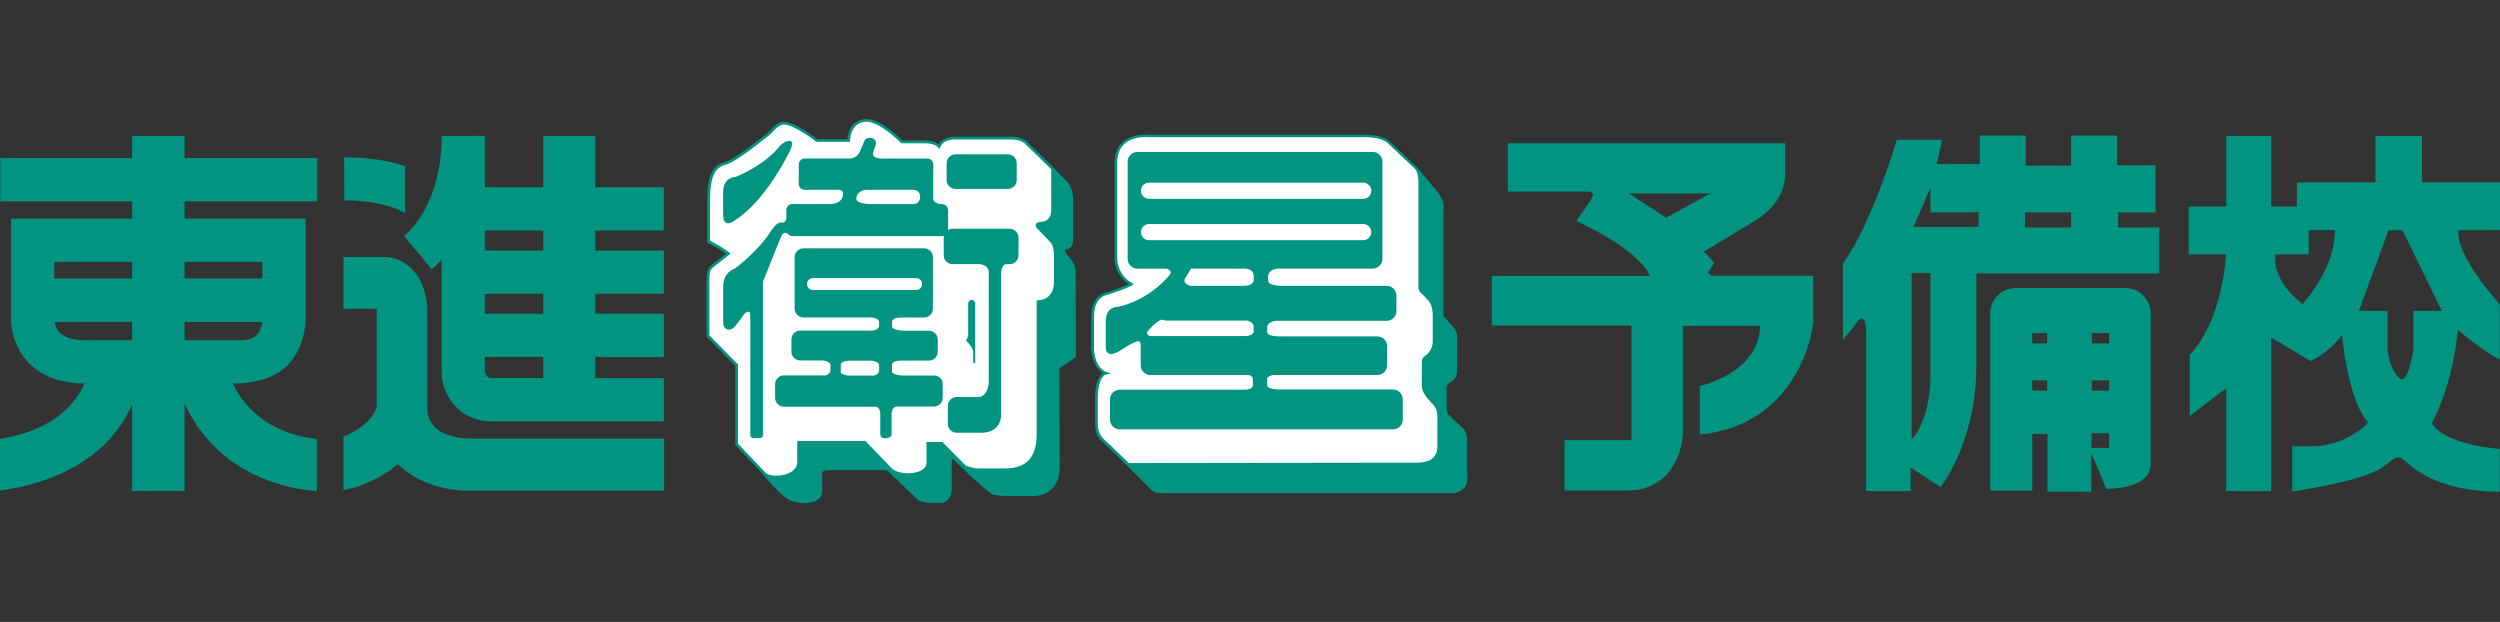 <?xml version="1.0" encoding="utf-8"?>
<!-- Generator: Adobe Illustrator 27.0.0, SVG Export Plug-In . SVG Version: 6.00 Build 0)  -->
<svg version="1.1" id="レイヤー_1" xmlns="http://www.w3.org/2000/svg" xmlns:xlink="http://www.w3.org/1999/xlink" x="0px"
	 y="0px" viewBox="0 0 335.32 83.42" style="enable-background:new 0 0 335.32 83.42;" xml:space="preserve">
<rect x="0" y="0" width="335.32" height="83.42" fill="#333333" stroke="none"/>
<style type="text/css">
	.st0{fill:#009481;}
	.st1{fill:#FFFFFF;}
</style>
<g>
	<g>
		<g>
			<path class="st0" d="M42.5,58.88c-5.24-0.55-9.32-3.29-11.27-7.44l0,0c3.98,0,6.24-1.31,7.31-2.42c2.48-2.54,2.47-6.03,2.46-6.43
				c0,0.07,0-13.27,0-13.27H24.76V27h17.77v-5.8H24.76v-2.97h-7.04v2.97H0.04v5.8h17.69v2.32H1.48v13.31
				c-0.01,0.67,0.06,3.61,2.31,5.97c1.77,1.87,4.31,2.82,7.54,2.83c-2.12,4.87-7.06,6.72-11.32,7.45L0,65.8
				c7.97-1.08,14.76-4.77,17.72-11.56v11.62h7.04V54.09c2.97,6.7,9.5,11.16,17.74,11.77V58.88z M32.31,45.64h-7.55v-2.46h10.42
				C35.05,44.4,34.41,45.64,32.31,45.64z M35.2,35.12v2.24H24.76v-2.24H35.2z M17.72,37.36H7.28c0-0.77,0-1.55,0-2.24h10.44V37.36z
				 M7.32,43.17h10.4v2.46h-6.31c-1.09,0-2.56-0.17-3.38-1C7.57,44.17,7.39,43.56,7.32,43.17z"/>
			<path class="st0" d="M46.18,26.89c1.42-0.03,5.15,0.07,8.14,1.68v-6.28c-3.24-1.09-6.51-1.21-8.15-1.19L46.18,26.89z"/>
			<path class="st0" d="M89.03,30.92v-5.8h-9.21v-6.88h-6.96v6.87h-7.83v-6.89l-5.8,0.02c0.09,6.38-2.46,11.28-5.03,13.4l3.7,4.47
				c0.47-0.38,0.91-0.82,1.34-1.27v15.12c-0.01,2.82,2.22,6.55,6.67,6.55h23.13v-5.8h-9.21v-2.83h9.21v-5.8h-9.21v-2.68h9.21v-5.8
				h-9.21v-2.68L89.03,30.92L89.03,30.92z M72.86,50.7H65.9c-0.43,0-0.71-0.28-0.87-0.82v-2.01h7.83
				C72.86,47.88,72.86,50.7,72.86,50.7z M72.86,42.08h-7.83v-2.68h7.83C72.86,39.39,72.86,42.08,72.86,42.08z M72.86,33.6h-7.83
				v-2.68h7.83C72.86,30.92,72.86,33.6,72.86,33.6z"/>
			<path class="st0" d="M57.3,54.67l-0.01-13.09c0-4.03-2.51-7.11-5.73-7.11h-5.5v6.95l4.47-0.01v12.92c0,1.28-2.04,3.34-4.47,4.22
				l0.01,7.19c2.59-0.47,5.21-1.73,7.29-3.49c1.79,1.78,5.03,3.54,9.49,3.56l26.23-0.01v-6.96H63.52
				C59.53,58.83,57.3,57.39,57.3,54.67z"/>
		</g>
		<path class="st0" d="M144.31,47.9l-0.04-11.77c-0.01-0.04-0.06-0.72-0.82-1.58c-0.26-0.26-0.6-0.71-0.6-0.95
			c0-0.02,0.01-0.05,0.01-0.07c0.03-0.08,0.17-0.13,0.38-0.14c0.06-0.01,0.69-0.16,0.69-1.16v-5.57c0-0.06-0.01-1.43-0.79-2.29
			c-0.01,0-1.11-1.11-1.77-1.79v-0.04l-3.42-3.32c0-0.01-0.6-0.89-2.32-0.89h-7.45c-0.06-0.01-1.61-0.08-2.26,1.04
			c-0.26-0.2-0.82-0.53-1.83-0.53c0,0-2.9,0-3.05,0c-0.33-0.32-2.95-2.88-4.79-2.88c-0.02,0-0.89-0.06-1.64,0.57
			c-0.55,0.47-0.85,1.2-0.95,2.14c-0.27,0-3.94,0-4.05,0c-0.33-0.25-3.14-2.38-4.4-2.31c-0.01-0.02-0.78-0.28-2.02,1.26
			c-0.02,0.01-4.49,3.73-5.98,4.13c-1.73,0.45-2.37,1.88-2.37,5.28v5.5l0.11,0.05c0.01,0.01,1.3,0.64,2.42,1.45
			c-0.32,0.25-1.87,1.47-1.87,1.47c-0.48,0.38-0.73,0.64-0.73,2.13c0,0.04,0,7.51,0,7.51s3.73,3.81,3.84,3.91
			c0,0.15,0,10.62,0,10.62l3.72,3.93c0.28,0.36,2.31,2.86,3.61,3.49c0.99,0.48,2.69,0.58,3.66-0.02c0.44-0.28,0.68-0.68,0.68-1.17
			l-0.01-2.46c0-0.01,0.03-0.38,0.78-0.38c0,0,7.73,0,7.88,0c0.11,0.1,4.09,3.89,4.09,3.89c0.03,0.04,0.45,0.5,1.79,0.48h1.59
			c0.43,0,1.25-0.68,1.25-1.75v-3.64c-0.02-0.23,0.03-0.45,0.07-0.48c0,0,0.11-0.01,0.43,0.32c0.44,0.44,4.27,4.24,5.15,4.47
			c0.02,0.01,0.67,0.19,1.76,0.18h3.54c0.99,0,1.89-0.35,2.52-0.99c0.66-0.67,1.01-1.63,1.01-2.79c0-0.02-0.03-12.35-0.04-13.37
			C142.26,49.27,144.31,47.9,144.31,47.9z"/>
		<path class="st0" d="M196.76,63.09c0-1.25,0-3.88,0-3.88c0-0.01,0.01-0.07,0.01-0.18c0-0.34-0.06-1.09-0.53-1.54l-1.86-1.79
			c-0.1-0.05-0.34-0.18-0.34-1.17v-2.55c0-0.07,0.01-0.4,0.32-0.6c0.02-0.01,1.08-0.54,1.08-1.48v-4.65c0-0.7-0.19-1.03-0.48-1.32
			c0.01,0.01-1.22-1.4-1.36-1.55c0-0.14,0-14.26,0-14.26c0,0.02,0.31-0.91-0.67-2.23l-2.72-3.27c-0.04-0.06-0.08-0.1-0.11-0.14
			l-0.2-0.23l-0.02,0.02l-3.36-3.16c0-0.01-0.69-1.04-3.44-1.04h-29.12c-0.13-0.01-2.07-0.19-3.37,0.98
			c-0.73,0.66-1.11,1.62-1.11,2.85c0,0,0,12.79,0,12.82c0,0.35,0.14,2.19,1.91,3.39c-0.35,0.17-1.17,0.53-2.99,1.12
			c0.01-0.01-2.04,0.23-2.04,3.25v3.96c0,0.01,0,0.07,0,0.16c0,0.59,0.16,2.61,1.6,3.44c-0.43,0.27-1.09,1.07-1.09,3.49v2.75
			c0,1.89,0.13,2.3,1.88,3.82c-0.01,0,1.24,1.19,1.95,1.89h-0.01l3.74,3.72c0.04,0.03,0.51,0.43,1.23,0.43h38.99
			c0.03,0,0.97,0.05,1.61-0.55c0.37-0.35,0.55-0.84,0.55-1.45C196.83,63.37,196.83,63.17,196.76,63.09z"/>
		<path class="st0" d="M211.43,29.64c0,0,1.64-2.31,1.99-2.9c0.35-0.58,0.35-1.02-0.35-1.04h-10.83v-6.48h37.2v4.22
			c0,0,0.23,3.59-4.07,6.18l-6.84,4.13l1.41,1.48l-0.86,1.33l0.55,0.43h13.56v6.09c-0.04,2.03-2.46,13.99-15.2,15.2v-6.52
			c0,0,7.93-1.64,8.09-8.05h-10.35v14.42c0,1.37-1.06,7.66-7.38,7.66h-8.51v-6.76h8.98V43.66h-18.72v-6.65h21.17
			C221.28,37.02,220.5,33.9,211.43,29.64z M223.47,29.21l5.94-3.27h-10.93L223.47,29.21z"/>
		<g>
			<path class="st0" d="M259.77,22.01h5.77v-3.83h6.17v4.04h6.07v-4.04h6.17v3.99h5.17v6.32h-5.02v2.01h5.52v6.17h-24.53v12.19
				c0,10.58-4.81,16.46-4.81,16.46l-4.01-2.61v3.16h-5.97V44.69c0-3.46-1.36-1.31-1.36-1.31l-1.75,2.26V35.36
				c4.12-5.86,7.23-16.61,7.23-16.61h6.07L259.77,22.01z M277.78,30.5v-2.01h-6.17v2.01H277.78z M258.92,25.17l-2.26,5.27h8.73
				v-1.96h-6.47L258.92,25.17L258.92,25.17z M258.92,36.61h-2.51v22.32c0,0,2.51-2.44,2.51-8.62V36.61z"/>
			<path class="st0" d="M282.52,65.56l-2.03-4.81v5.2h-5.87v-7.75h-2.03v7.6h-5.65V42.04c0-1.88,1.53-3.41,3.42-3.41h14.7
				c1.89,0,3.42,1.53,3.42,3.41v20.19C288.47,65.71,282.52,65.56,282.52,65.56z M274.58,46.05v-1.38h-2v1.38H274.58z M274.58,52.4
				v-1.38h-2v1.38H274.58z M282.89,46.05v-1.38h-2.32v1.38H282.89z M282.89,52.4v-1.38h-2.32v1.38H282.89z M282.89,60.07v-1.96
				h-2.34v1.96H282.89z"/>
		</g>
		<path class="st0" d="M335.32,30.87v-6.4h-10.46v-6.23h-6.25v6.23h-10.53v3.24h-3.46v-9.48h-6.02v9.48h-5.04v6.4h5.01
			c0,0-0.31,8.58-4.86,13.5v8.18l4.89-3.73v13.81h6.02v-20.6l5.3,3.15c0,0,2.21-0.9,4.21-3.46c0,0,0.8,8.88,3.51,11.69
			c0,0-2.38,2.84-6.97,3.21h-3.21v6.06c0,0,9.6-1.34,12.21-3.32c2-1.51,1.75-1.8,3.73-0.09c1.55,1.35,5.44,3.49,11.89,3.44v-5.75
			c0,0-7.32-0.44-9.13-3.45c0,0,2.71-4.47,3.51-12.49c0,0,3.41,2.91,5.62,3.96v-7.38c0,0-6.18-6.89-5.5-9.96
			C329.79,30.87,335.32,30.87,335.32,30.87z M308.85,40.78c0,0-4.16-2.96-3.66-6.67h4.47v-3.24h3.51
			C313.2,32.22,312.9,36.05,308.85,40.78z M320.25,46.93V41.7h-3.86l3.98-10.82h1.87l5.28,10.82h-3.81v5.23c0,0-0.58,3.97-1.63,3.97
			C322.08,50.9,320.59,50.07,320.25,46.93z"/>
		<path class="st1" d="M109.57,19.03H114l0.01-0.18c0.06-0.92,0.36-1.61,0.85-2.04c0.62-0.53,1.38-0.48,1.39-0.48
			c1.78,0,4.56,2.8,4.59,2.83l0.06,0.06h3.2c1.24,0,1.72,0.53,1.72,0.54l0.2,0.23l0.11-0.28c0.45-1.11,2.03-1,2.04-1h7.47
			c1.5,0,2.02,0.72,2.04,0.76c0.02,0.03,3.02,2.95,3.32,3.23c0,0.16,0,5.42,0,5.42c0,1.6-1.21,1.63-1.26,1.63
			c-0.31,0.01-0.72,0.06-0.81,0.36c-0.01,0.04-0.01,0.08-0.01,0.11c0,0.29,0.32,0.57,0.43,0.65c-0.02-0.02,1.6,1.7,1.6,1.7
			c0.34,0.38,0.41,1.28,0.41,1.6v3.64c0,0.82-0.22,1.44-0.65,1.87c-0.62,0.61-1.48,0.6-1.48,0.6h-0.19v18.08
			c0,2.97-1.41,4.47-4.19,4.47h-3.68c-0.79,0-1.64-0.4-1.65-0.4c0-0.01-3.07-3.09-3.07-3.09l-0.06-0.06h-2.12v2.75
			c0,0.64-0.5,0.99-0.93,1.17c-1.16,0.5-3.02,0.31-3.73-0.38l-3.54-3.68h-0.08h-9.06v2.82c0,0.83-0.64,1.29-1.17,1.52
			c-1.13,0.49-2.6,0.38-3.06-0.05c0,0-3.44-3.64-3.71-3.92c0-0.15,0-10.62,0-10.62s-3.73-3.81-3.84-3.91c0-0.15,0-7.33,0-7.36
			c0-1.37,0.21-1.54,0.58-1.83L98,34.01l-0.19-0.15c-1.08-0.82-2.3-1.44-2.58-1.58c0-0.22,0-5.26,0-5.26c0-3.19,0.57-4.52,2.09-4.92
			c1.58-0.41,5.96-4.08,6.16-4.23c1.09-1.33,1.7-1.16,1.7-1.16c1.05-0.04,3.44,1.63,4.28,2.28l0.05,0.04
			C109.51,19.03,109.57,19.03,109.57,19.03z"/>
		<path class="st1" d="M149.01,59.79c-1.71-1.48-1.76-1.81-1.76-3.54V53.5c0-3.05,1.08-3.26,1.09-3.26l0.68-0.11l-0.64-0.25
			c-1.56-0.61-1.65-2.83-1.65-3.34c0-0.06,0.01-0.1,0.01-0.11v-3.97c0-2.67,1.67-2.88,1.74-2.89c2.68-0.87,3.32-1.27,3.34-1.29
			l0.25-0.16l-0.26-0.17c-1.87-1.1-1.96-2.95-1.96-3.28c0-0.02,0-12.82,0-12.82c0-1.11,0.33-1.98,0.99-2.57
			c1.19-1.07,3.07-0.88,3.1-0.88h29.15c2.53,0,3.16,0.9,3.16,0.91c0.03,0.04,3.52,3.32,3.52,3.32c0.38,0.33,0.48,1.3,0.48,1.65
			v14.27c0.03,0.65,0.55,0.92,0.57,0.94l0,0c0,0.01,0.8,0.87,0.8,0.87c0.53,0.58,0.55,1.7,0.55,1.92c0,0.02,0,3.56,0,3.56
			c0,1-0.75,1.68-0.75,1.68c-0.64,0.4-0.72,0.77-0.72,0.96c0,0.06,0.01,0.09,0.01,0.11l-0.01,3.13c0,0.9,0.72,1.68,1.29,2.3
			l0.33,0.37c0.44,0.5,0.48,1.3,0.48,1.6c0,0.08-0.01,0.12-0.01,0.12v3.71c0,1.53-0.9,2.24-2.84,2.24c0,0-38.39,0.05-38.54,0.05
			C151.32,62.02,149.01,59.79,149.01,59.79z"/>
		<path class="st0" d="M186.84,52.24h-14.9h-0.43c-0.58-0.02-1.55-0.12-1.55-0.6v-0.89c0,0,0.04-0.25,0.73-0.45h14.05
			c0.72,0,1.31-0.58,1.31-1.31v-2.56c0-0.72-0.59-1.31-1.31-1.31h-12.81h-0.44c-0.59-0.02-1.55-0.12-1.53-0.6V43.8
			c0,0,0.04-0.58,1.11-0.77h14.92c0.72,0,1.31-0.58,1.31-1.31v-2.07c0-0.72-0.58-1.31-1.31-1.31h-14.1l0,0
			c-0.11,0-1.8-0.01-1.8-0.71v-0.54c0,0-0.08-0.96,1.33-1.06h12.69c0.72,0,1.31-0.58,1.31-1.31V21.69c0-0.72-0.59-1.31-1.31-1.31
			h-31.55c-0.72,0-1.31,0.58-1.31,1.31v13.04c0,0.72,0.59,1.31,1.31,1.31h3.94c0.37,0.12,0.72,0.36,0.4,0.82c0,0-2.66,3.4-6.94,4.29
			c0,0-1.65-0.11-1.65,1.96v3.61c0,0,0.02,1.38,1.8,0.4c0,0,2.31-1.6,2.66-1.31c0,0,0.23-0.18,0.23,0.7v2.49
			c0,0.72,0.59,1.31,1.31,1.31h13.28c0.23,0.12,0.44,0.24,0.45,0.49v0.84c0,0,0.1,0.63-1.11,0.63h-16.74
			c-0.72,0-1.31,0.58-1.31,1.31v2.7c0,0.72,0.58,1.31,1.31,1.31h36.65c0.72,0,1.31-0.58,1.31-1.31v-2.7
			C188.14,52.83,187.56,52.24,186.84,52.24z M154.12,24.5h28.72c0.6,0,1.09,0.48,1.09,1.09c0,0.6-0.48,1.08-1.09,1.08h-28.72
			c-0.6,0-1.09-0.48-1.09-1.08C153.03,24.99,153.52,24.5,154.12,24.5z M154.12,32.22c-0.6,0-1.09-0.48-1.09-1.09
			s0.49-1.08,1.09-1.08h28.72c0.6,0,1.09,0.48,1.09,1.08c0,0.6-0.48,1.09-1.09,1.09H154.12z M168.16,37.01v0.57
			c0,0-0.04,0.76-1.26,0.76h-7.26c0,0-1.14-0.31-0.65-1.07c0.31-0.48,0.63-1.02,0.76-1.24h7.33
			C167.38,36.06,168.16,36.23,168.16,37.01z M154.4,45.11c0,0-0.98-0.18-0.35-0.82c0,0,1.22-1.44,1.87-1.41
			c0.16,0.08,0.36,0.12,0.55,0.12h10.83c0.35,0.09,0.84,0.32,0.86,0.84v0.61c0,0-0.02,0.63-1.23,0.63H154.4V45.11z"/>
		<g>
			<path class="st0" d="M98.67,23.73c0,0-1.68,0-1.68,2.05c0,0,0,2,0,2.98s0.35,1.75,1.77,0.65c0,0,3.61-2.05,7.17-9.13
				c0.98-1.95-0.56-1.49-1.31-0.75C104.63,19.54,103,21.91,98.67,23.73z"/>
			<path class="st0" d="M125.29,50.37h-4.35c-0.53-0.06-1.31-0.18-1.31-0.56c0,0,0.01-0.48,0.01-0.68c0-0.19-0.12-0.76,1.22-0.76
				h3.73c0.65,0,1.19-0.53,1.19-1.19v-1.63c0-0.65-0.53-1.19-1.19-1.19h-3.15h-0.01c-0.17,0-1.78-0.02-1.78-0.56c0,0,0-0.24,0-0.45
				c0-0.18-0.12-0.76,1.22-0.76h3.07c0.66,0,1.19-0.53,1.19-1.19V34.5c0-0.66-0.53-1.19-1.19-1.19h-16.17
				c-0.65,0-1.19,0.53-1.19,1.19v6.89c0,0.65,0.53,1.19,1.19,1.19h9.07c0,0,1.09,0.06,1.07,0.66v0.43c0,0,0.02,0.67-1.08,0.67h-9.49
				c-0.65,0-1.19,0.53-1.19,1.19v1.63c0,0.65,0.53,1.19,1.19,1.19h2.99c0,0,1.09,0.06,1.07,0.67l-0.01,0.66c0,0,0.01,0.49-0.67,0.67
				h-5.57c-0.65,0-1.19,0.53-1.19,1.19v1.82c0,0.65,0.53,1.19,1.19,1.19c0,0,11.23,0,12.3,0c0.31,0,0.62,0.36,0.62,1.02
				c0,0,0,2.36,0,2.67c0,0.31,0.14,0.54,0.72,0.54c0,0,0.79-0.01,0.8-0.5c0.01-0.26,0-2.73,0-2.73s-0.04-0.99,0.7-1.02
				c2.18-0.01,4.96,0,4.96,0c0.65,0,1.19-0.53,1.19-1.19v-1.82C126.48,50.9,125.95,50.37,125.29,50.37z M109.04,38.9
				c-0.44,0-0.8-0.36-0.8-0.8s0.36-0.8,0.8-0.8h13.84c0.44,0,0.8,0.35,0.8,0.8s-0.35,0.8-0.8,0.8H109.04z M112.76,49.88
				c0,0,0.01-0.64,0.01-0.84c0-0.07-0.12-0.66,1.22-0.66h2.86c0,0,1.09,0.06,1.07,0.67l-0.01,0.66c0,0,0.01,0.49-0.67,0.67h-3.54
				C113.23,50.29,112.76,50.17,112.76,49.88z"/>
			<path class="st0" d="M135.18,25.34c0.65,0,1.19-0.53,1.19-1.19v-2.26c0-0.66-0.53-1.19-1.19-1.19h-7.02
				c-0.65,0-1.19,0.53-1.19,1.19v2.26c0,0.66,0.53,1.19,1.19,1.19L135.18,25.34L135.18,25.34z"/>
			<path class="st0" d="M135.42,30.68h-7.65c-0.66,0-1.19,0.53-1.19,1.19v2.37c0,0.66,0.53,1.19,1.19,1.19h3.54
				c0,0,1.31-0.01,1.31,1.14c0,0,0,14.26,0,14.63c0,0.38-0.16,2.07-1.48,2.05h-2.82c-0.66,0-1.19,0.53-1.19,1.19v2.41
				c0,0.66,0.53,1.19,1.19,1.19h3.32c0,0,2.66,0.15,2.65-2.57V36.64c0,0-0.04-1.21,0.75-1.21h0.38c0.66,0,1.19-0.53,1.19-1.19v-2.37
				C136.6,31.22,136.07,30.68,135.42,30.68z"/>
			<path class="st0" d="M130.8,40.71c0-0.26-0.21-0.48-0.47-0.48c-0.26,0-0.47,0.21-0.47,0.48v4.25h-0.01c0,0-0.05,0.51-0.31,0.67
				c0,0,0.99,0.92,0.99,1.6v1.36c0,0,0.01,0.11,0.15,0.11c0,0,0.12,0.01,0.12-0.11L130.8,40.71L130.8,40.71z"/>
			<path class="st0" d="M126.34,27.37h-0.14c0,0-1.03-0.08-1.03-0.69v-1.92c0-0.03,0-0.06,0-0.09l0.01-2.61c0-0.44-0.36-0.8-0.8-0.8
				h-6.23l0.01-0.01c-1.31,0-1.05-0.8-1.05-0.8c0.11-0.3,0.33-0.99,0.33-0.99c0.14-0.4-0.03-0.78-0.43-0.92
				c-0.45-0.13-0.95-0.01-1.09,0.4c0,0-0.14,0.38-0.55,1.32c-0.44,1-1.3,0.99-1.3,0.99l0.01,0.01h-6.14c-0.44,0-0.8,0.36-0.8,0.8
				l-0.01,2.61c0,0.44,0.36,0.79,0.8,0.79h4.69c0.24,0.04,0.53,0.2,0.44,0.71c0,0-0.04,1.2-1.76,1.2c-1.73,0-5.04,0-5.04,0
				c-0.44,0-0.79,0.36-0.79,0.79v2.71c0,0.16,0.05,0.31,0.13,0.43c-0.12-0.13-0.13-0.41-0.13-0.41v-1.64
				c-0.01,0.4-0.36,0.67-0.53,0.62c-0.4-0.12-0.86,0.13-1.51,1.07c0,0-1.33,2.38-4.89,5.1c0,0-1.54,0.4-1.54,2.44c0,0,0,3.78,0,4.76
				c0,0.98,0.91,1.4,1.68,0.42c0.34-0.43,0.65-0.84,0.94-1.25c0.27-0.5,1.02-1.01,1.02-0.09v16.05c0,0.22,0.18,0.4,0.4,0.4h0.89
				c0.22,0,0.4-0.18,0.4-0.4v-20.6c0.68-1.57,1.39-3.56,2.49-6.14c0.23-0.53,0.55-0.41,0.82-0.31c0.16,0.22,0.38,0.35,0.66,0.35
				h20.08c0.44,0,0.79-0.35,0.79-0.79v-2.7C127.13,27.72,126.78,27.37,126.34,27.37z M122.47,27.37h-5.3h-0.6
				c-0.75-0.03-1.92-0.19-1.69-0.92c0,0,0.11-0.88,1.26-0.99h6.4c0.28,0.02,0.89,0.16,0.88,0.98
				C123.39,27.2,122.82,27.37,122.47,27.37z"/>
		</g>
	</g>
</g>
</svg>
